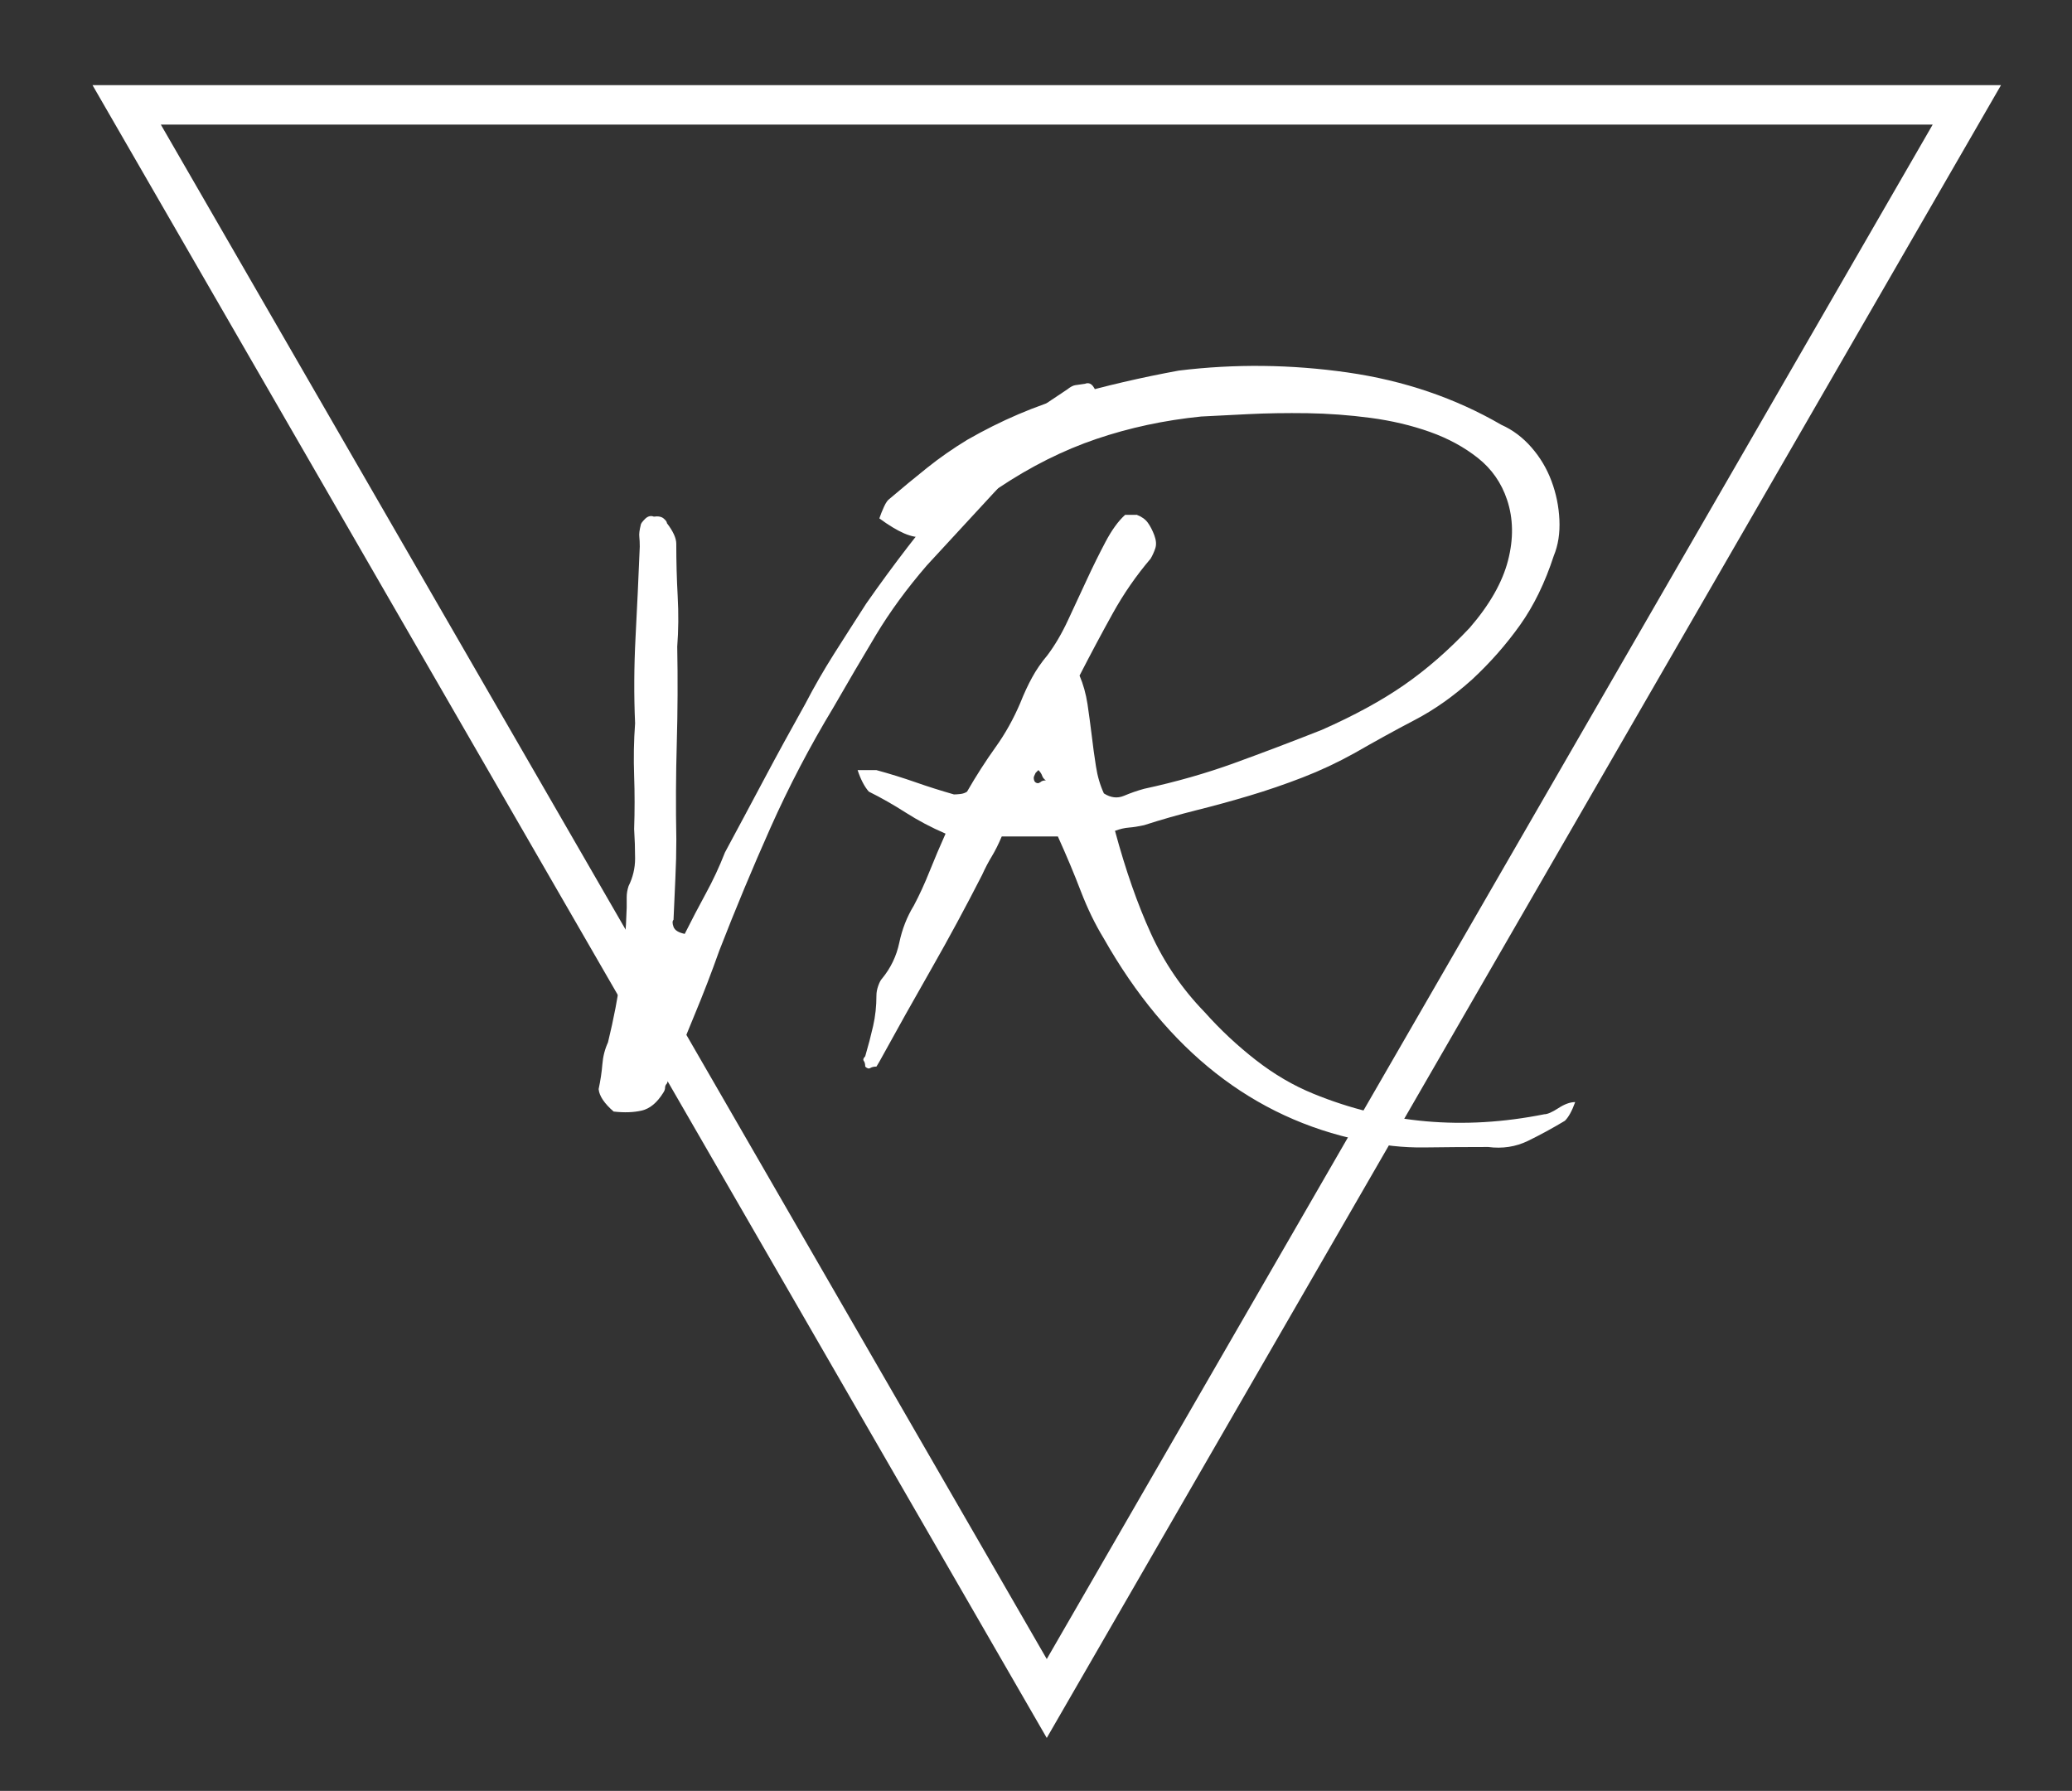 <?xml version="1.0" encoding="UTF-8"?>
<svg xmlns="http://www.w3.org/2000/svg" version="1.1" viewBox="0 0 367.72 317.84">
  <rect x="0" y="0" width="367.72" height="317.84" fill="#333333" stroke="none"/>
  <defs>
    <style>
      .cls-1 {
        fill: none;
        stroke: #fff;
        stroke-miterlimit: 10;
        stroke-width: 7px;
      }

      .cls-2 {
        fill: #fff;
      }
    </style>
  </defs>
  <!-- Generator: Adobe Illustrator 28.7.1, SVG Export Plug-In . SVG Version: 1.2.0 Build 142)  -->
  <g>
    <g id="Laag_2">
      <polygon class="cls-1" points="185.77 301.44 349.06 18.61 22.48 18.61 185.77 301.44"/>
      <g>
        <path class="cls-2" d="M121.53,165.72c1.22-2.43,2.46-4.81,3.73-7.14,1.27-2.32,2.41-4.76,3.4-7.3,2.32-4.32,4.65-8.66,6.97-13.03,2.32-4.37,4.76-8.82,7.3-13.36,1.55-2.99,3.24-5.92,5.06-8.8,1.83-2.88,3.73-5.86,5.73-8.96,4.87-6.97,9.9-13.5,15.11-19.59,1.88-2.21,3.84-4.34,5.89-6.39,2.05-2.05,4.18-3.96,6.39-5.73,1.22-1.33,2.57-2.49,4.07-3.49,1.49-1,2.91-1.94,4.23-2.82.55-.44,1.02-.69,1.41-.75.39-.05.97-.14,1.74-.25.55-.22,1.02-.08,1.41.42.39.5.47.86.25,1.08-.78.89-1.49,1.8-2.16,2.74-.66.94-1.38,1.74-2.16,2.41-4.98,4.1-9.46,8.3-13.45,12.62s-7.97,8.63-11.95,12.95c-3.54,4.1-6.56,8.22-9.05,12.37-2.49,4.15-5.01,8.44-7.55,12.86-4.21,6.97-7.91,14.06-11.12,21.25-3.21,7.2-6.25,14.5-9.13,21.91-1.33,3.76-2.82,7.64-4.48,11.62-1.66,3.98-3.27,7.97-4.81,11.95-.22.22-.33.47-.33.75s-.11.58-.33.91c-1.11,1.77-2.38,2.82-3.82,3.15-1.44.33-3.1.39-4.98.17-1.66-1.44-2.55-2.77-2.66-3.98.33-1.55.55-3.02.66-4.4.11-1.38.44-2.68,1-3.9,1-4.09,1.77-8.11,2.32-12.04.55-3.93.88-7.88,1-11.87v-1.83c0-.66.11-1.33.33-1.99.77-1.55,1.16-3.18,1.16-4.9s-.06-3.46-.17-5.23c.11-3.21.11-6.36,0-9.46-.11-3.1-.06-6.2.17-9.3-.22-4.98-.19-10.07.08-15.27.28-5.2.52-10.57.75-16.1,0-.66-.03-1.25-.08-1.74-.06-.5.03-1.19.25-2.07,0-.22.25-.58.75-1.08s1.02-.64,1.58-.42c.77-.11,1.35,0,1.74.33.39.33.58.61.58.83,1.1,1.44,1.66,2.66,1.66,3.65,0,3.1.08,6.2.25,9.3.17,3.1.14,6.09-.08,8.96.11,5.76.08,11.45-.08,17.1s-.19,11.35-.08,17.1c0,2.32-.06,4.62-.17,6.89-.11,2.27-.22,4.73-.33,7.39-.22.22-.22.64,0,1.25.22.61.88,1.02,1.99,1.25Z"/>
        <path class="cls-2" d="M201.71,91.35c.88.33,1.55.8,1.99,1.41.44.61.83,1.36,1.16,2.24.33.89.39,1.66.17,2.32-.22.66-.5,1.27-.83,1.83-2.55,2.99-4.79,6.23-6.72,9.71-1.94,3.49-3.9,7.17-5.89,11.04.66,1.55,1.13,3.24,1.41,5.06.27,1.83.52,3.68.75,5.56.22,1.88.47,3.71.75,5.48.27,1.77.75,3.38,1.41,4.81,1.22.78,2.41.91,3.57.42s2.35-.91,3.57-1.24c5.64-1.22,10.98-2.74,16.02-4.57,5.04-1.83,10.21-3.79,15.52-5.89,5.75-2.54,10.62-5.2,14.61-7.97,3.98-2.76,7.86-6.14,11.62-10.13,3.54-4.09,5.81-8.08,6.81-11.95,1-3.87.94-7.47-.17-10.79-1-2.99-2.71-5.45-5.15-7.39-2.44-1.94-5.29-3.49-8.55-4.65-3.27-1.16-6.78-1.99-10.54-2.49-3.76-.5-7.5-.77-11.21-.83-3.71-.05-7.22,0-10.54.17s-6.09.31-8.3.42c-6.53.66-12.73,1.99-18.59,3.98-5.87,1.99-11.62,4.87-17.26,8.63-1.22.66-2.32,1.44-3.32,2.32-1,.89-1.99,1.72-2.99,2.49-1.44,1.22-2.71,2.16-3.82,2.82-1.11.66-2.19,1.05-3.24,1.16-1.05.11-2.22-.11-3.49-.66-1.27-.55-2.74-1.44-4.4-2.66.22-.66.5-1.35.83-2.08.33-.72.66-1.19,1-1.41,2.21-1.88,4.42-3.71,6.64-5.48,2.21-1.77,4.59-3.43,7.14-4.98,5.98-3.43,12.06-6.03,18.26-7.8,6.2-1.77,12.62-3.26,19.26-4.48,9.96-1.22,19.95-1.1,29.96.33,10.01,1.44,19.12,4.54,27.31,9.3,1.99.89,3.76,2.21,5.31,3.98,1.55,1.77,2.74,3.76,3.57,5.98.83,2.22,1.3,4.51,1.41,6.89.11,2.38-.22,4.51-1,6.39-1.55,4.76-3.54,8.85-5.98,12.28-2.44,3.43-5.26,6.64-8.47,9.63-3.32,2.99-6.72,5.4-10.21,7.22s-7.05,3.79-10.71,5.89c-2.99,1.66-6.06,3.1-9.21,4.32-3.15,1.22-6.31,2.3-9.46,3.24-3.15.94-6.28,1.8-9.38,2.57-3.1.78-6.2,1.66-9.3,2.66-1,.22-1.88.36-2.66.42-.78.06-1.61.25-2.49.58,1.88,6.97,4.01,13.06,6.39,18.26,2.38,5.2,5.56,9.85,9.54,13.94,2.76,3.1,5.78,5.92,9.05,8.47,3.26,2.54,6.67,4.54,10.21,5.98,12.95,5.31,26.61,6.53,41,3.65.55,0,1.38-.36,2.49-1.08,1.1-.72,2.1-1.08,2.99-1.08-.56,1.55-1.16,2.66-1.83,3.32-2.22,1.33-4.4,2.52-6.56,3.57-2.16,1.05-4.51,1.41-7.05,1.08-3.88,0-7.67.03-11.37.08-3.71.05-7.44-.36-11.21-1.24-19.15-3.98-34.36-15.94-45.65-35.86-1.55-2.54-2.9-5.34-4.07-8.38-1.16-3.04-2.52-6.28-4.07-9.71h-9.96c-.56,1.33-1.14,2.49-1.74,3.49-.61,1-1.19,2.1-1.74,3.32-2.88,5.64-5.87,11.18-8.96,16.6-3.1,5.42-6.2,10.96-9.3,16.6l-.5.83c-.44,0-.8.08-1.08.25-.28.17-.58.08-.91-.25,0-.44-.08-.77-.25-1-.17-.22-.08-.5.25-.83.55-1.88,1.02-3.68,1.41-5.4.39-1.71.58-3.51.58-5.39,0-.55.11-1.13.33-1.74.22-.61.44-1.02.66-1.25,1.55-1.88,2.57-4.01,3.07-6.39.5-2.38,1.35-4.57,2.57-6.56,1-1.88,1.94-3.93,2.82-6.14.88-2.21,1.83-4.42,2.82-6.64-2.55-1.1-4.9-2.35-7.06-3.73-2.16-1.38-4.34-2.63-6.56-3.73-.78-.88-1.44-2.16-1.99-3.82h3.32c2.43.66,4.76,1.39,6.97,2.16,2.21.78,4.48,1.49,6.81,2.16.33,0,.72-.03,1.16-.08.44-.05.83-.19,1.16-.41,1.66-2.88,3.35-5.5,5.06-7.89,1.71-2.38,3.18-5.01,4.4-7.88.66-1.66,1.35-3.15,2.08-4.48.72-1.33,1.63-2.66,2.74-3.98,1.33-1.77,2.54-3.84,3.65-6.23,1.1-2.38,2.21-4.76,3.32-7.14,1.1-2.38,2.21-4.62,3.32-6.72,1.11-2.1,2.27-3.71,3.49-4.81h1.99ZM185.61,138.5c-.33-.22-.55-.5-.66-.83-.11-.33-.33-.66-.66-1l-.5.5c-.22.44-.33.72-.33.83,0,.66.27,1,.83,1l.33-.17c.22-.22.55-.33,1-.33Z"/>
      </g>
    </g>
  </g>
</svg>